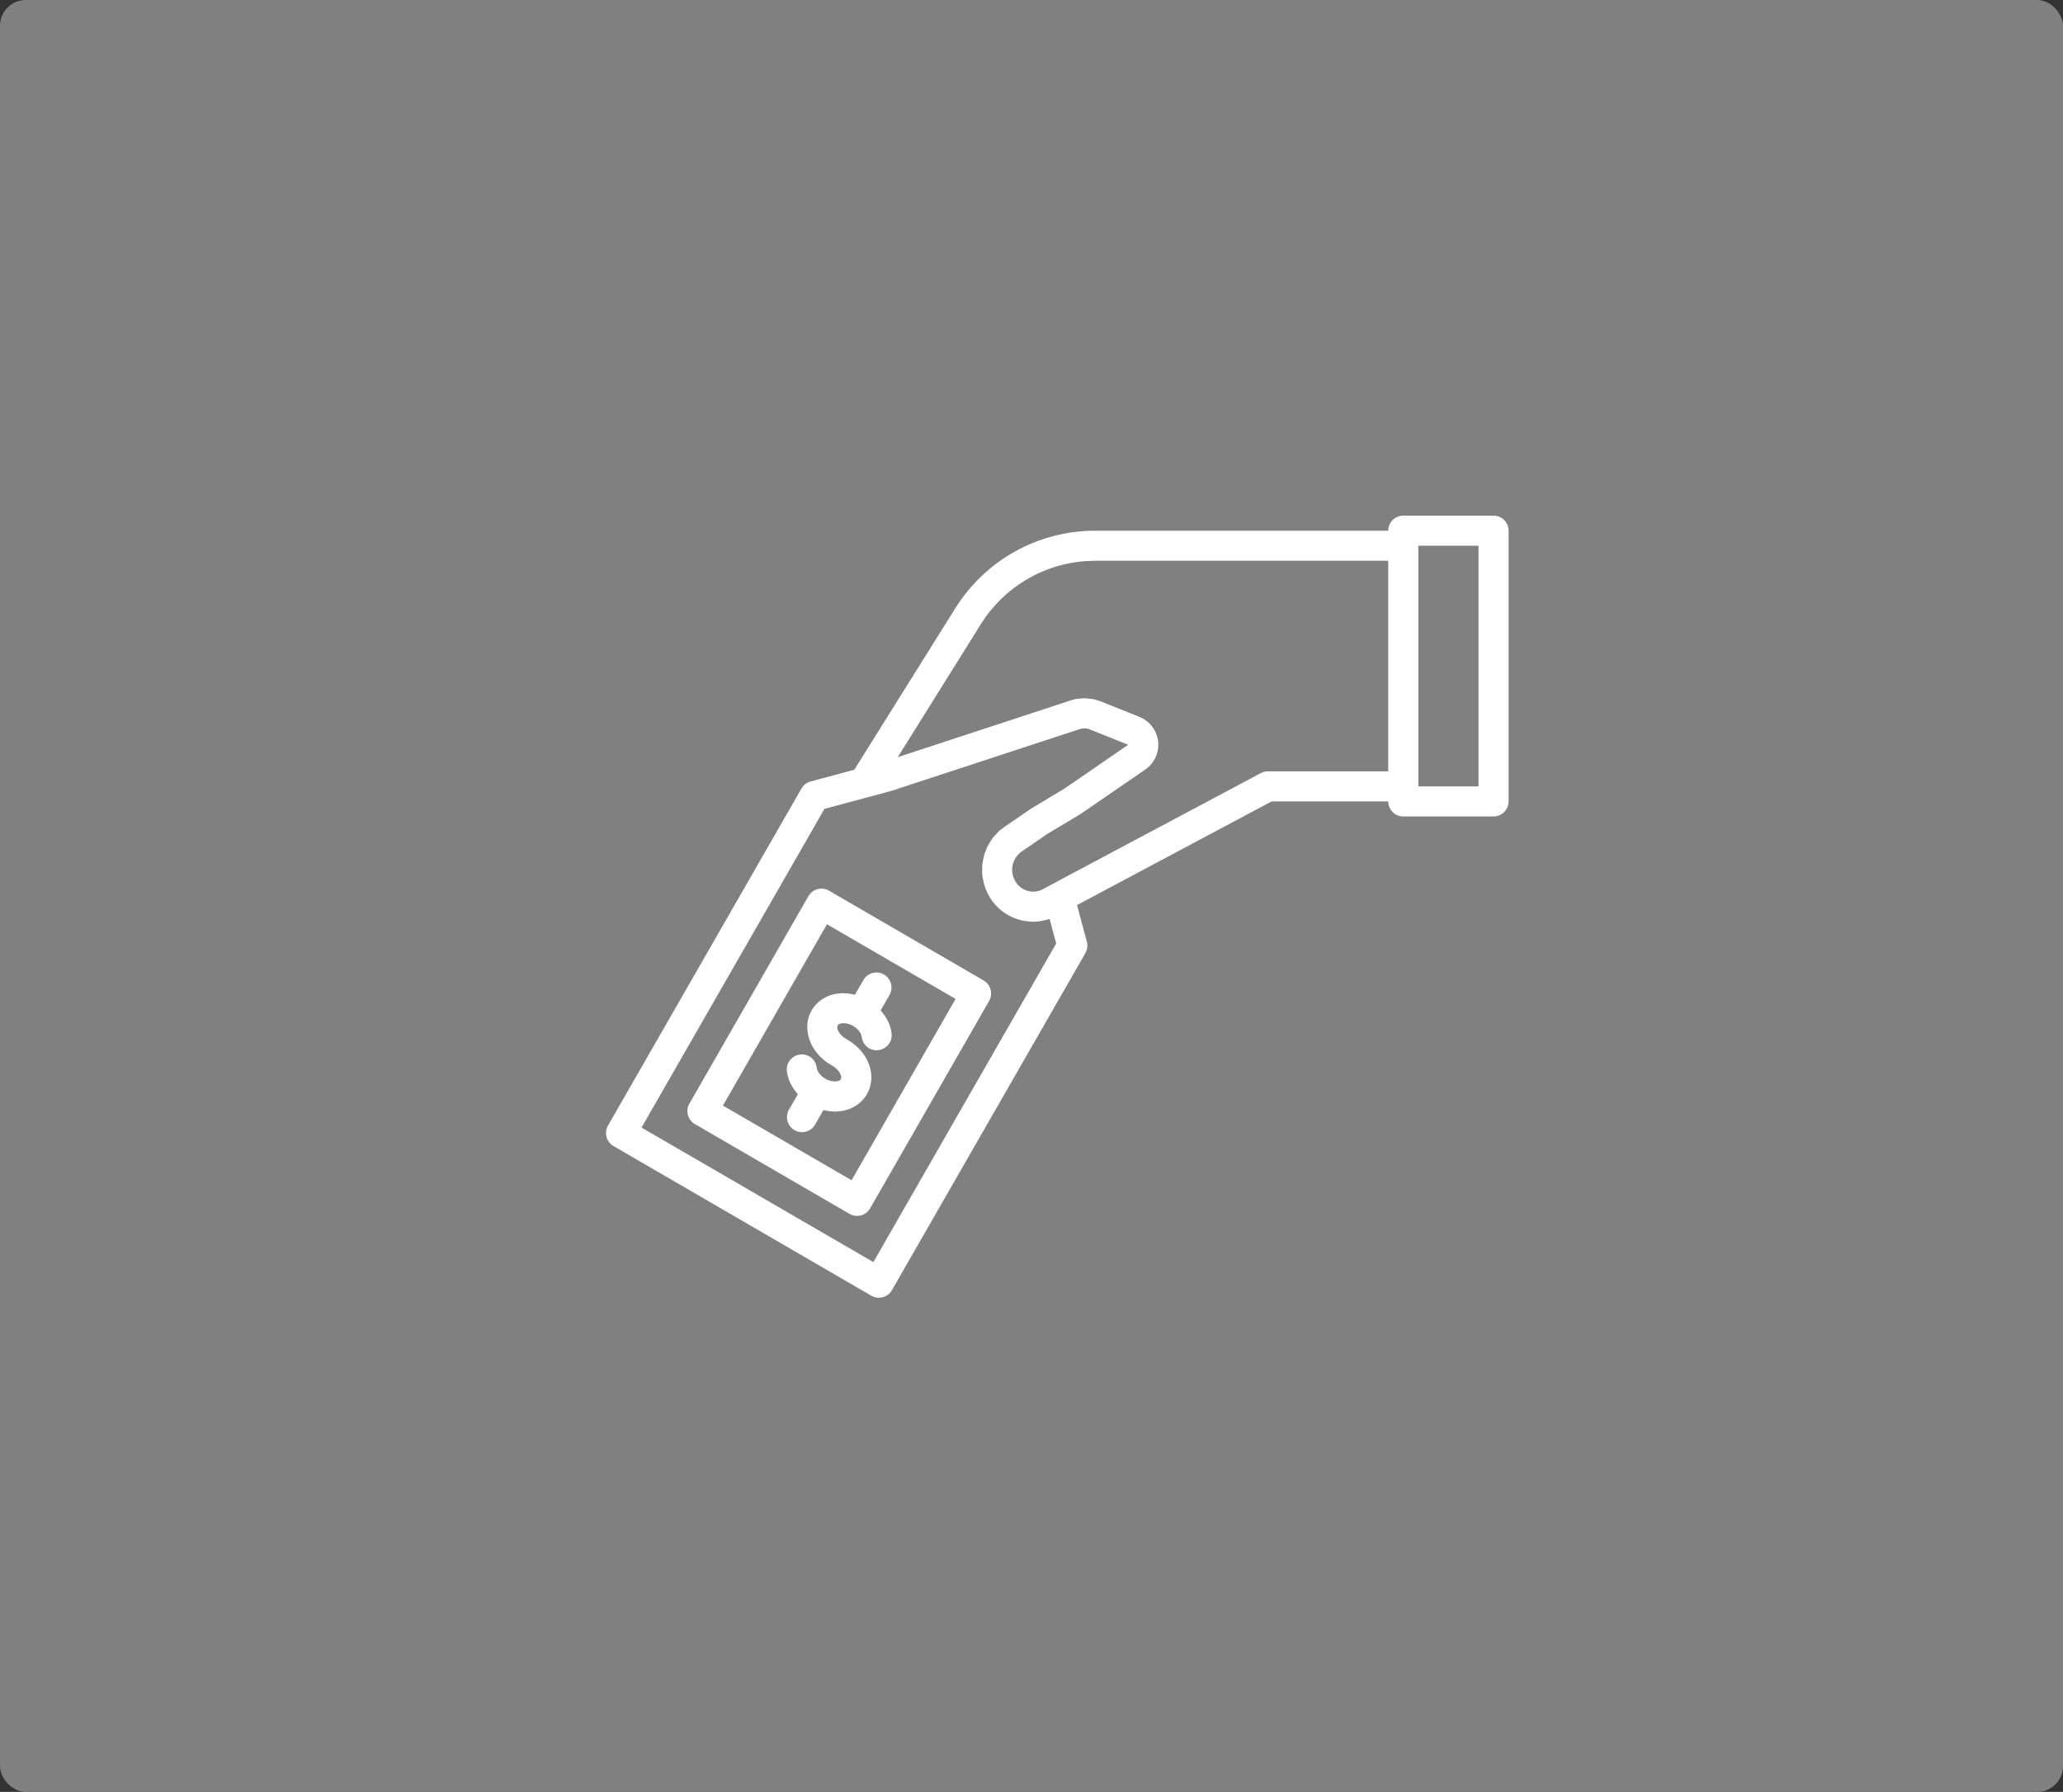 <svg width="160" height="139" viewBox="0 0 160 139" fill="none" xmlns="http://www.w3.org/2000/svg">
<rect x="0" y="0" width="160" height="139" fill="#333333" stroke="none"/>
<rect width="160" height="139" rx="2" fill="#808080"/>
<path d="M62.944 78.382C62.148 79.768 62.817 81.661 64.433 82.598L64.571 82.678C65.129 83.002 65.326 83.519 65.211 83.719C65.164 83.799 65.061 83.841 64.983 83.861C64.766 83.922 64.398 83.901 64.013 83.678C63.591 83.433 63.374 83.074 63.345 82.827C63.271 82.187 62.698 81.72 62.053 81.802C61.413 81.874 60.953 82.453 61.027 83.094C61.102 83.746 61.416 84.359 61.877 84.881L61.19 86.076C60.869 86.635 61.063 87.348 61.621 87.669C61.804 87.774 62.004 87.824 62.201 87.824C62.605 87.824 62.998 87.615 63.214 87.239L63.863 86.108C64.157 86.182 64.454 86.224 64.747 86.224C65.034 86.224 65.317 86.188 65.587 86.115C66.302 85.924 66.887 85.484 67.233 84.881C68.043 83.471 67.388 81.618 65.744 80.662L65.605 80.581C65.048 80.259 64.852 79.743 64.966 79.543C65.013 79.462 65.117 79.42 65.195 79.399C65.41 79.339 65.779 79.359 66.166 79.584C66.586 79.827 66.803 80.186 66.833 80.435C66.908 81.074 67.464 81.538 68.127 81.458C68.767 81.383 69.225 80.803 69.15 80.163C69.074 79.512 68.76 78.9 68.3 78.379L68.986 77.184C69.307 76.625 69.113 75.912 68.555 75.591C67.995 75.27 67.283 75.463 66.962 76.022L66.307 77.164C65.728 77.02 65.137 77 64.591 77.144C63.877 77.337 63.291 77.776 62.944 78.382L62.944 78.382Z" fill="white"/>
<path d="M76.287 76.055L64.294 69.091C64.026 68.934 63.705 68.892 63.406 68.973C63.107 69.053 62.85 69.25 62.696 69.52L53.468 85.608C53.147 86.165 53.339 86.876 53.894 87.198L65.888 94.163C66.066 94.267 66.269 94.32 66.473 94.32C66.575 94.32 66.676 94.307 66.775 94.28C67.075 94.199 67.331 94.003 67.485 93.733L76.713 77.645C76.793 77.506 76.841 77.358 76.859 77.208C76.914 76.758 76.703 76.298 76.287 76.056V76.055ZM66.045 91.554L56.069 85.762L64.137 71.697L74.112 77.49L66.045 91.554Z" fill="white"/>
<path d="M115.834 40H108.834C108.189 40 107.667 40.522 107.667 41.167H84.964C80.516 41.167 76.448 43.421 74.08 47.2L66.258 59.709L62.867 60.621C62.567 60.702 62.313 60.898 62.159 61.167L47.155 87.311C46.835 87.868 47.027 88.579 47.581 88.902L67.577 100.51C67.756 100.614 67.959 100.667 68.163 100.667C68.264 100.667 68.365 100.654 68.465 100.627C68.764 100.548 69.021 100.35 69.175 100.081L84.179 73.936C84.332 73.668 84.374 73.35 84.294 73.053L83.531 70.207L98.625 62.167H107.667C107.667 62.811 108.188 63.334 108.833 63.334H115.833C116.478 63.334 117 62.811 117 62.167V41.167C117 40.523 116.478 40 115.833 40L115.834 40ZM67.735 97.903L49.756 87.466L63.941 62.747L69.133 61.35L83.685 56.575C83.959 56.473 84.256 56.477 84.528 56.585L87.499 57.774L82.566 61.166L79.939 62.745L78.119 63.992C78 64.063 77.899 64.152 77.79 64.233C77.7 64.3 77.601 64.359 77.518 64.433C77.41 64.528 77.32 64.639 77.224 64.745C77.151 64.825 77.07 64.897 77.005 64.982C76.915 65.1 76.844 65.23 76.767 65.357C76.716 65.442 76.653 65.521 76.609 65.61C76.538 65.749 76.489 65.897 76.435 66.043C76.403 66.129 76.36 66.21 76.334 66.298C76.287 66.456 76.263 66.619 76.235 66.782C76.221 66.864 76.196 66.943 76.187 67.026C76.168 67.201 76.174 67.379 76.177 67.557C76.179 67.629 76.169 67.702 76.174 67.775C76.189 67.971 76.23 68.167 76.274 68.362C76.286 68.416 76.287 68.471 76.302 68.525C76.369 68.774 76.46 69.019 76.576 69.258C77.051 70.235 77.875 70.96 78.895 71.299C79.099 71.368 79.307 71.418 79.516 71.451C79.572 71.461 79.629 71.459 79.686 71.465C79.833 71.483 79.98 71.501 80.127 71.501C80.131 71.501 80.134 71.5 80.138 71.5C80.411 71.5 80.683 71.461 80.952 71.402C81.021 71.387 81.088 71.368 81.157 71.349C81.239 71.326 81.322 71.313 81.404 71.285L81.914 73.192L67.735 97.903ZM98.334 59.834C98.142 59.834 97.954 59.881 97.786 59.97L81.611 68.582L80.85 68.992C80.472 69.187 80.039 69.222 79.634 69.086C79.214 68.946 78.873 68.644 78.675 68.236C78.275 67.417 78.562 66.43 79.405 65.94L81.201 64.706L83.828 63.128L88.822 59.696C89.533 59.207 89.915 58.371 89.819 57.515C89.723 56.658 89.167 55.927 88.366 55.607L85.395 54.417C85.186 54.334 84.972 54.273 84.757 54.231C84.699 54.219 84.641 54.22 84.582 54.212C84.424 54.189 84.267 54.168 84.108 54.167C84.1 54.167 84.092 54.164 84.083 54.164C83.969 54.164 83.856 54.182 83.743 54.194C83.662 54.202 83.579 54.201 83.498 54.215C83.298 54.25 83.103 54.302 82.915 54.372L69.629 58.733L76.059 48.435C77.996 45.345 81.325 43.5 84.964 43.5H107.667V59.834L98.334 59.834ZM114.667 61H110V42.333H114.667V61Z" fill="white"/>
</svg>
